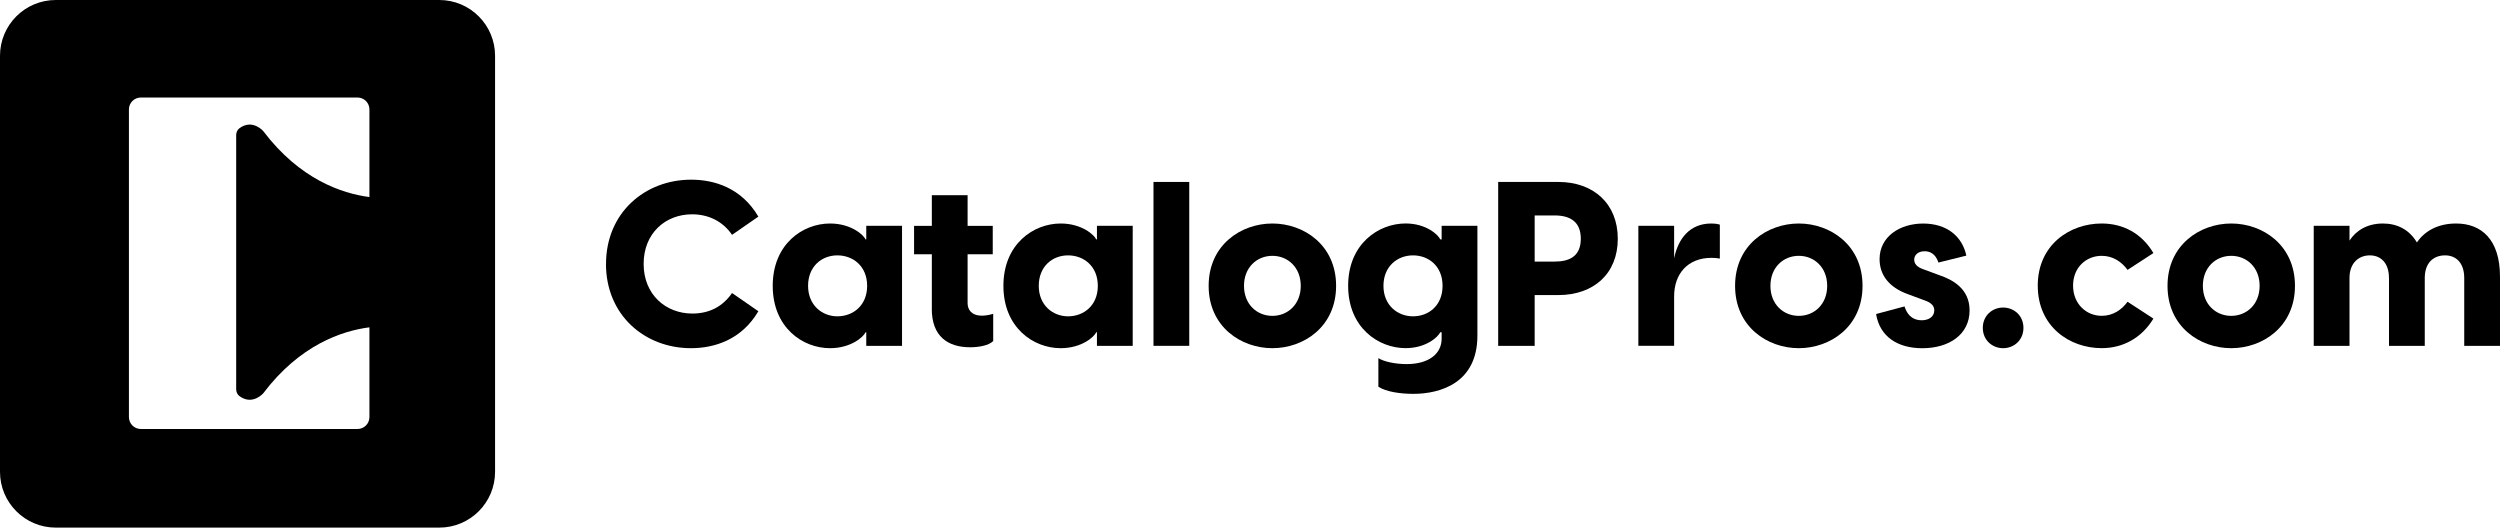 <?xml version="1.0" encoding="UTF-8"?>
<svg xmlns="http://www.w3.org/2000/svg" id="Layer_2" data-name="Layer 2" viewBox="0 0 595.52 125.68">
  <defs>
    <style>
      .cls-1 {
        stroke-width: 0px;
      }
    </style>
  </defs>
  <g id="Layer_1-2" data-name="Layer 1">
    <g>
      <g>
        <path class="cls-1" d="m144.36,62.87c0-12.21,9.29-20.07,20.29-20.07,5.55,0,11.99,1.98,16,8.8l-6.27,4.34c-2.25-3.3-5.72-4.89-9.51-4.89-6.38,0-11.55,4.51-11.55,11.82s5.28,11.82,11.6,11.82c3.96,0,7.2-1.6,9.46-4.89l6.27,4.34c-4.01,6.82-10.5,8.8-16.06,8.8-11,0-20.24-7.86-20.24-20.07Z"></path>
        <path class="cls-1" d="m184.07,68.09c0-9.95,7.15-14.85,13.64-14.85,5.06,0,8.03,2.75,8.47,3.79h.17v-3.24h8.52v28.6h-8.52v-3.24h-.17c-.44,1.04-3.41,3.79-8.47,3.79-6.49,0-13.64-4.89-13.64-14.85Zm15.4,7.26c3.74,0,7.09-2.58,7.09-7.26s-3.35-7.26-7.09-7.26-6.98,2.64-6.98,7.26,3.35,7.26,6.98,7.26Z"></path>
        <path class="cls-1" d="m221.97,73.59v-13.03h-4.23v-6.76h4.23v-7.31h8.52v7.31h5.99v6.76h-5.99v11.66c0,1.43.82,2.97,3.41,2.97.66,0,1.65-.11,2.69-.44v6.49c-1.1,1.1-3.52,1.48-5.5,1.48-5.28,0-9.13-2.58-9.13-9.13Z"></path>
        <path class="cls-1" d="m239.02,68.09c0-9.95,7.15-14.85,13.64-14.85,5.06,0,8.03,2.75,8.47,3.79h.17v-3.24h8.52v28.6h-8.52v-3.24h-.17c-.44,1.04-3.41,3.79-8.47,3.79-6.49,0-13.64-4.89-13.64-14.85Zm15.4,7.26c3.74,0,7.09-2.58,7.09-7.26s-3.35-7.26-7.09-7.26-6.98,2.64-6.98,7.26,3.35,7.26,6.98,7.26Z"></path>
        <path class="cls-1" d="m274.77,43.34h8.52v39.04h-8.52v-39.04Z"></path>
        <path class="cls-1" d="m287.91,68.09c0-9.73,7.7-14.85,15.18-14.85s15.18,5.11,15.18,14.85-7.7,14.85-15.18,14.85-15.18-5.11-15.18-14.85Zm15.18,7.15c3.68,0,6.76-2.75,6.76-7.15s-3.08-7.15-6.76-7.15-6.76,2.75-6.76,7.15,3.08,7.15,6.76,7.15Z"></path>
        <path class="cls-1" d="m328.34,92.12v-6.82c1.32.88,4.18,1.43,6.71,1.43,5.39,0,8.36-2.53,8.36-6.05v-1.54h-.33c-.44,1.04-3.3,3.79-8.25,3.79-6.49,0-13.69-4.89-13.69-14.85s7.2-14.85,13.69-14.85c4.95,0,7.81,2.75,8.25,3.79h.33v-3.24h8.52v26.18c0,11.33-8.91,13.86-15.29,13.86-3.08,0-6.49-.5-8.3-1.7Zm8.25-16.77c3.74,0,7.04-2.58,7.04-7.26s-3.3-7.26-7.04-7.26-7.04,2.64-7.04,7.26,3.35,7.26,7.04,7.26Z"></path>
        <path class="cls-1" d="m356.88,43.34h14.3c8.47,0,14.19,5.22,14.19,13.53s-5.72,13.42-14.19,13.42h-5.61v12.1h-8.69v-39.04Zm13.47,18.97c3.52,0,6.21-1.27,6.21-5.44s-2.7-5.55-6.21-5.55h-4.78v11h4.78Z"></path>
        <path class="cls-1" d="m390.27,53.79h8.52v7.75c.93-4.62,3.68-8.3,8.85-8.3.66,0,1.32.05,2.04.27v8.08c-.66-.11-1.26-.17-1.98-.17-5.66,0-8.91,3.79-8.91,9.18v11.77h-8.52v-28.6Z"></path>
        <path class="cls-1" d="m413.31,68.09c0-9.73,7.7-14.85,15.18-14.85s15.18,5.11,15.18,14.85-7.7,14.85-15.18,14.85-15.18-5.11-15.18-14.85Zm15.18,7.15c3.68,0,6.76-2.75,6.76-7.15s-3.08-7.15-6.76-7.15-6.76,2.75-6.76,7.15,3.08,7.15,6.76,7.15Z"></path>
        <path class="cls-1" d="m446.91,74.8l6.76-1.81c.44,1.38,1.43,3.3,4.12,3.3,1.54,0,2.97-.77,2.97-2.36,0-.94-.55-1.81-2.42-2.42l-3.85-1.43c-4.73-1.7-6.76-4.78-6.76-8.36,0-5.33,4.78-8.47,10.39-8.47s9.29,3.02,10.28,7.64l-6.65,1.65c-.71-2.2-2.14-2.69-3.3-2.69-1.65,0-2.47.99-2.47,1.98,0,.94.55,1.81,2.47,2.42l3.57,1.32c3.08,1.04,7.15,3.19,7.15,8.36,0,5.77-4.89,9.02-11.27,9.02-5.77,0-10.12-2.69-11-8.14Z"></path>
        <path class="cls-1" d="m472.32,78.1c0-2.91,2.25-4.84,4.84-4.84s4.84,1.92,4.84,4.84-2.25,4.84-4.84,4.84-4.84-1.92-4.84-4.84Z"></path>
        <path class="cls-1" d="m485.41,68.03c0-9.68,7.59-14.79,15.23-14.79,5.06,0,9.51,2.31,12.32,7.04l-6.16,4.01c-1.37-1.87-3.41-3.35-6.16-3.35-3.68,0-6.82,2.75-6.82,7.09s3.13,7.2,6.82,7.2c2.75,0,4.79-1.48,6.16-3.35l6.16,4.01c-2.8,4.62-7.26,7.04-12.32,7.04-7.64,0-15.23-5.11-15.23-14.9Z"></path>
        <path class="cls-1" d="m516.32,68.09c0-9.73,7.7-14.85,15.18-14.85s15.18,5.11,15.18,14.85-7.7,14.85-15.18,14.85-15.18-5.11-15.18-14.85Zm15.18,7.15c3.68,0,6.76-2.75,6.76-7.15s-3.08-7.15-6.76-7.15-6.76,2.75-6.76,7.15,3.08,7.15,6.76,7.15Z"></path>
        <path class="cls-1" d="m569.07,66.22c0-3.63-1.98-5.39-4.56-5.39s-4.84,1.76-4.84,5.39v16.17h-8.52v-28.6h8.52v3.52c1.54-2.36,4.18-4.07,7.97-4.07,3.36,0,6.27,1.43,8.08,4.51,1.76-2.58,4.84-4.51,9.35-4.51,6.05,0,10.45,3.85,10.45,12.65v16.5h-8.52v-16.17c0-3.63-1.98-5.39-4.56-5.39-2.75,0-4.84,1.76-4.84,5.39v16.17h-8.52v-16.17Z"></path>
      </g>
      <path class="cls-1" d="m104.64,0H13.29C5.95,0,0,5.95,0,13.29v99.1c0,7.34,5.95,13.29,13.29,13.29h91.35c7.34,0,13.29-5.95,13.29-13.29V13.29c0-7.34-5.95-13.29-13.29-13.29Zm-16.64,99.35c0,1.57-1.27,2.84-2.84,2.84h-51.61c-1.57,0-2.84-1.27-2.84-2.84V26.06c0-1.56,1.27-2.83,2.84-2.83h51.61c1.57,0,2.84,1.27,2.84,2.83v20.88c-6.58-.86-16.59-4.22-25.29-15.71,0,0-2.53-2.97-5.65-.7-.52.38-.8,1.01-.8,1.65v60.54c0,.65.28,1.27.8,1.65,3.12,2.27,5.65-.69,5.65-.69,8.7-11.5,18.7-14.86,25.29-15.71v21.38Z"></path>
    </g>
  </g>
</svg>
